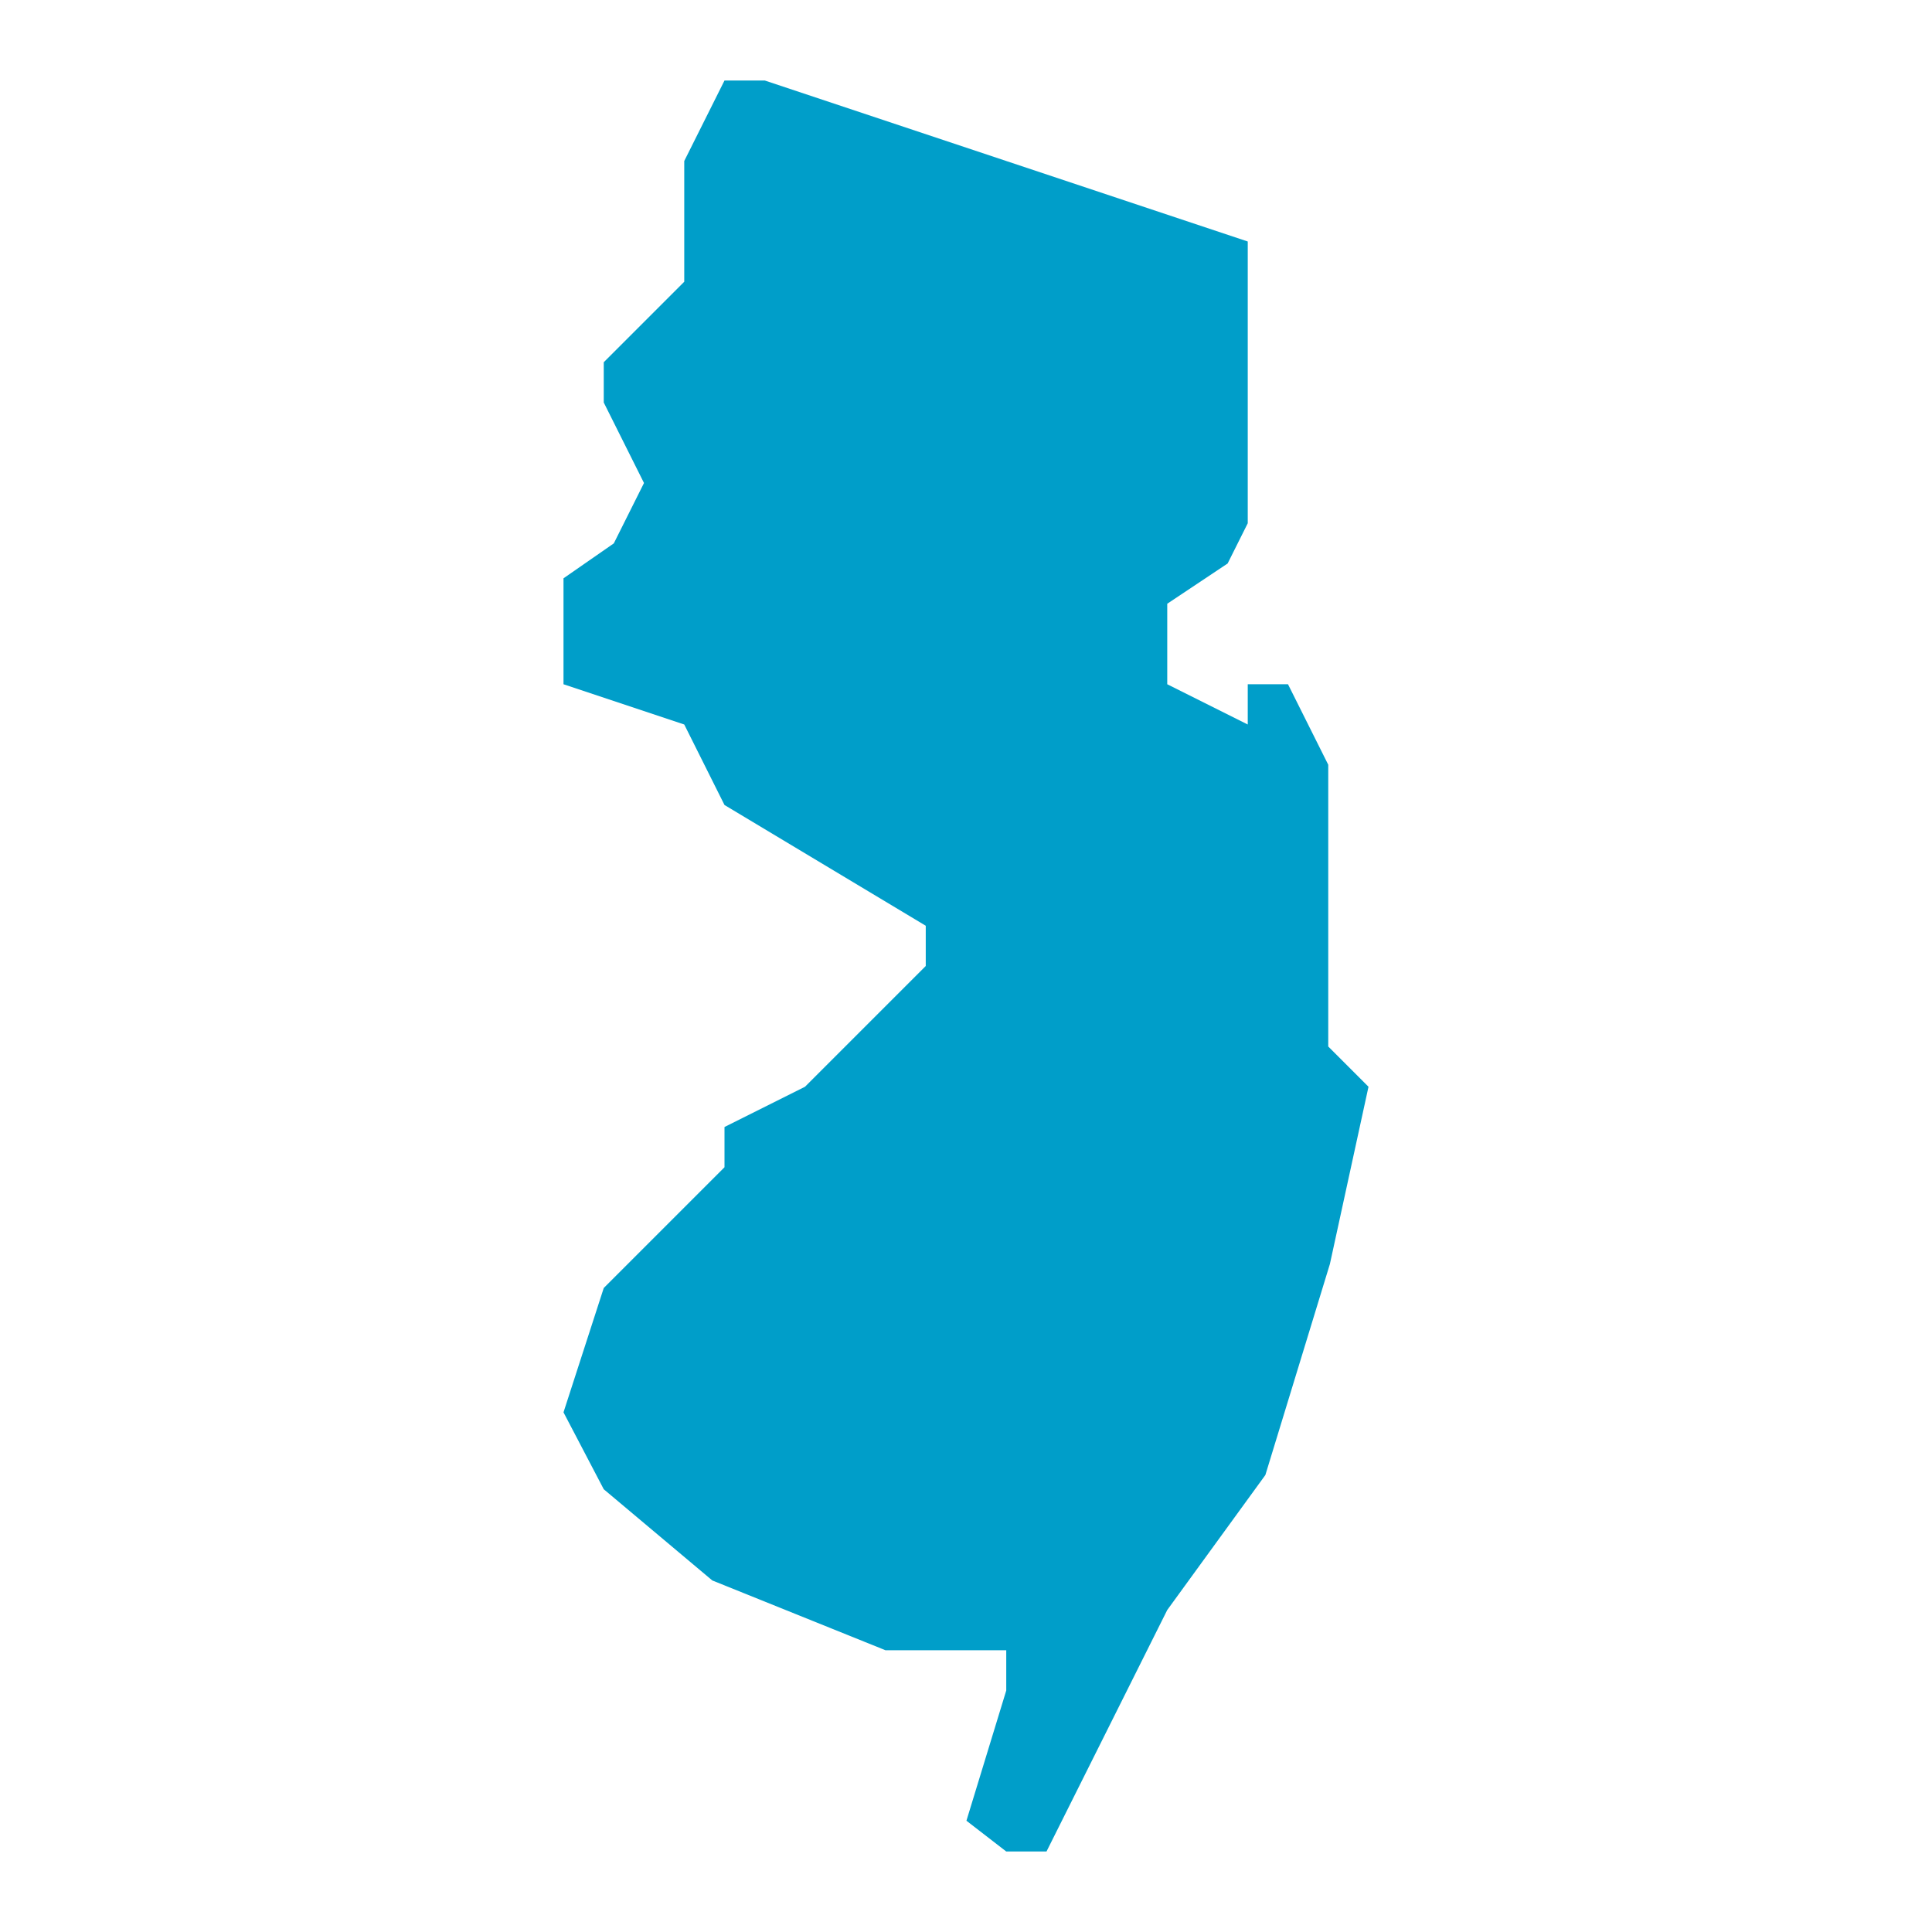 <?xml version="1.0" encoding="UTF-8"?>
<svg xmlns="http://www.w3.org/2000/svg" xmlns:xlink="http://www.w3.org/1999/xlink" width="480px" height="480px" viewBox="0 0 480 480" version="1.1">
<g id="surface56938">
<path style=" stroke:none;fill-rule:nonzero;fill:rgb(0%,61.961%,78.824%);fill-opacity:1;" d="M 330 260 L 330 190 L 320 170 L 310 170 L 310 180 L 290 170 L 290 150 L 305 140 L 310 130 L 310 60 L 190 20 L 180 20 L 170 40 L 170 70 L 150 90 L 150 100 L 160 120 L 152.5 135 L 140 143.68 L 140 170 L 170 180 L 180 200 L 230 230 L 230 240 L 200 270 L 180 280 L 180 290 L 150 320 L 140 350.891 L 150 370 L 176.969 392.66 L 220 410 L 250 410 L 250 420 L 240.109 452.352 L 250 460 L 260 460 L 290 400 L 314.379 366.461 L 330.41 314.039 L 340 270 Z M 330 260 "/>
</g>
</svg>
